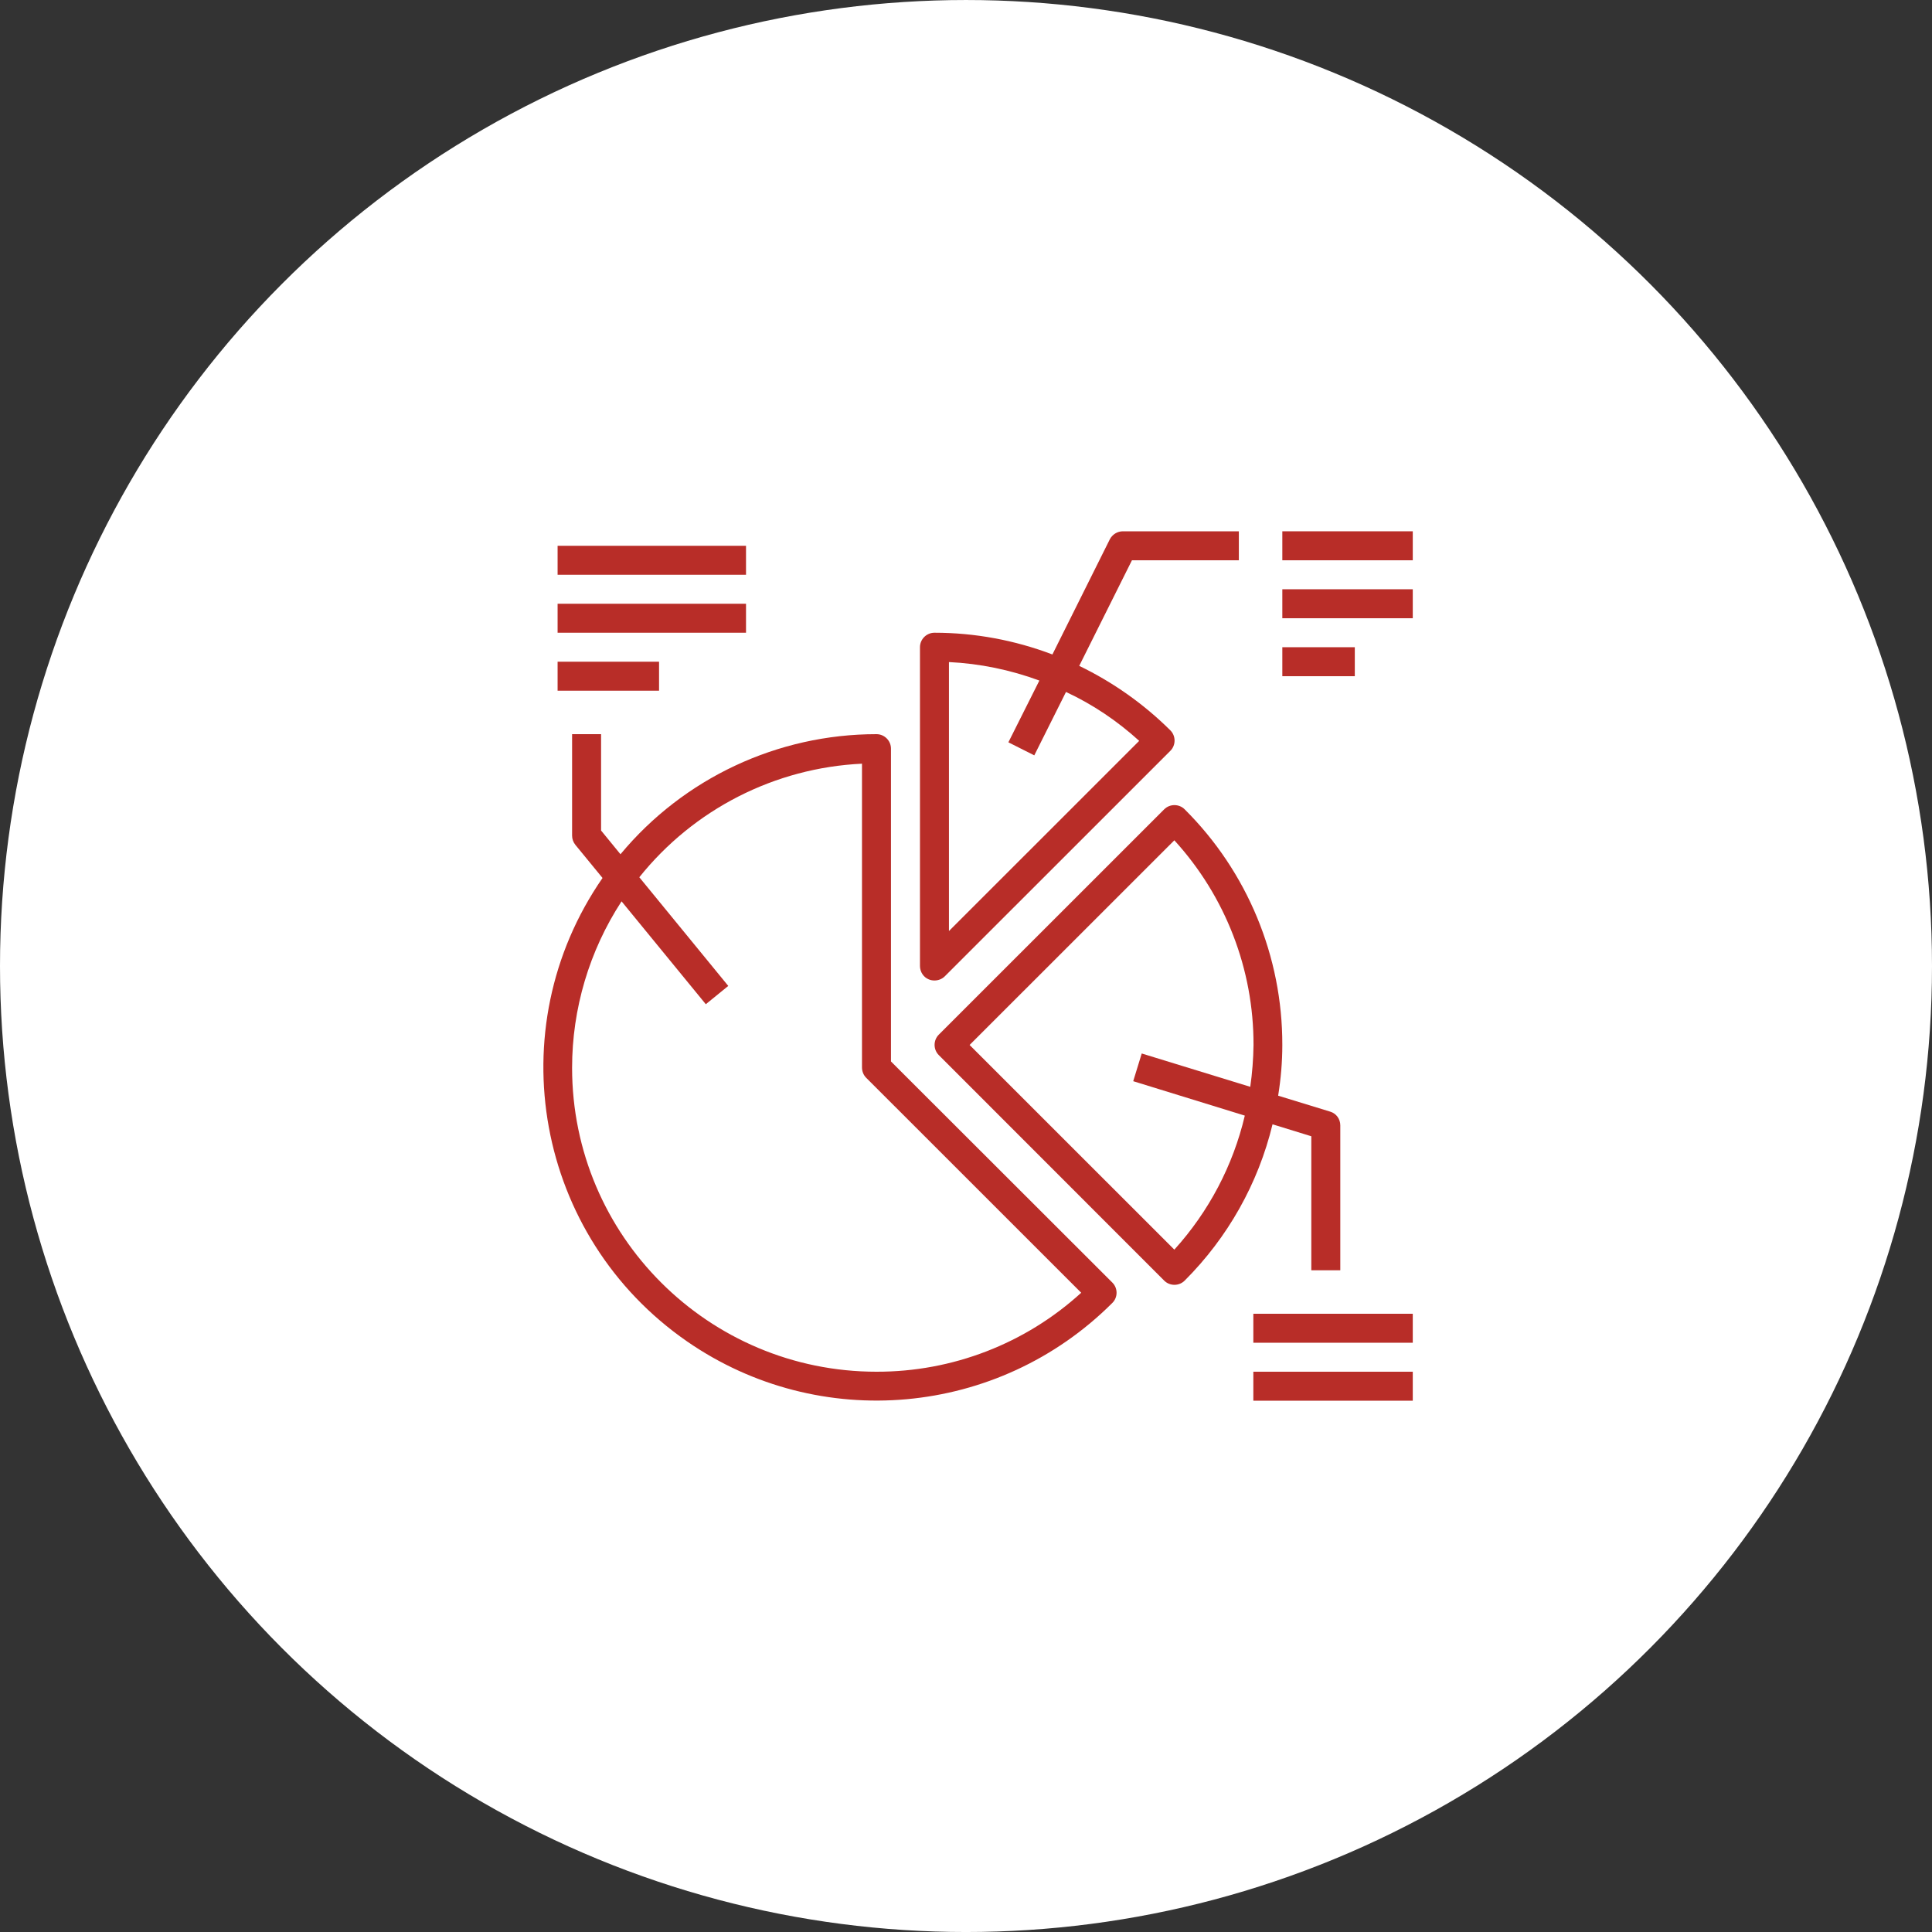 <svg width="160" height="160" viewBox="0 0 160 160" fill="none" xmlns="http://www.w3.org/2000/svg">
<rect x="0" y="0" width="160" height="160" fill="#333333" stroke="none"/>
<circle cx="80" cy="80.001" r="80" fill="white"/>
<path d="M92.122 106.22L73.787 87.905V62C73.787 61.34 73.246 60.8 72.586 60.8C64.394 60.8 56.621 64.445 51.385 70.745L49.779 68.78V60.8H47.378V69.2C47.378 69.47 47.468 69.74 47.648 69.965L49.899 72.71C41.227 85.25 44.377 102.425 56.906 111.095C67.86 118.67 82.669 117.335 92.107 107.915C92.588 107.45 92.588 106.685 92.122 106.22ZM72.586 113.6C58.677 113.6 47.378 102.335 47.378 88.43C47.378 83.54 48.804 78.74 51.475 74.645L58.452 83.165L60.312 81.65L52.945 72.65C57.462 67.01 64.169 63.59 71.386 63.245V88.4C71.386 88.715 71.506 89.03 71.731 89.255L89.541 107.06C84.92 111.275 78.873 113.615 72.586 113.6Z" fill="#B82D28"/>
<path d="M102.596 46.4V44H92.993C92.543 44 92.123 44.255 91.912 44.66L87.156 54.2C84.035 53.015 80.734 52.4 77.388 52.4C76.728 52.4 76.188 52.94 76.188 53.6V80C76.188 80.48 76.473 80.93 76.923 81.11C77.073 81.17 77.223 81.2 77.388 81.2C77.703 81.2 78.018 81.08 78.243 80.855L96.924 62.18C97.389 61.715 97.389 60.95 96.924 60.485C94.718 58.295 92.168 56.495 89.377 55.145L93.743 46.4H102.596ZM94.343 61.355L78.588 77.105V54.83C81.139 54.95 83.675 55.475 86.076 56.36L83.51 61.475L85.655 62.555L88.281 57.305C90.502 58.34 92.528 59.705 94.343 61.355Z" fill="#B82D28"/>
<path d="M117 108.8H103.796V111.2H117V108.8Z" fill="#B82D28"/>
<path d="M117 113.6H103.796V116H117V113.6Z" fill="#B82D28"/>
<path d="M110.158 92.06L105.851 90.74C106.076 89.345 106.196 87.95 106.196 86.54C106.211 79.22 103.3 72.185 98.109 67.025C97.644 66.56 96.879 66.56 96.413 67.025L77.748 85.685C77.282 86.15 77.282 86.915 77.748 87.38L96.413 106.055C96.879 106.52 97.644 106.52 98.109 106.055C101.68 102.485 104.201 98.015 105.386 93.11L108.597 94.1V105.2H110.998V93.2C110.998 92.675 110.668 92.21 110.158 92.06ZM103.541 90.005L94.553 87.245L93.848 89.54L103.09 92.39C102.115 96.53 100.105 100.34 97.254 103.49L80.298 86.54L97.254 69.59C101.485 74.225 103.826 80.27 103.811 86.54C103.796 87.695 103.706 88.865 103.541 90.005Z" fill="#B82D28"/>
<path d="M61.782 45.2H46.178V47.6H61.782V45.2Z" fill="#B82D28"/>
<path d="M61.782 50H46.178V52.4H61.782V50Z" fill="#B82D28"/>
<path d="M54.58 54.8H46.178V57.2H54.58V54.8Z" fill="#B82D28"/>
<path d="M117 44H106.197V46.4H117V44Z" fill="#B82D28"/>
<path d="M117 48.8H106.197V51.2H117V48.8Z" fill="#B82D28"/>
<path d="M112.199 53.6H106.197V56H112.199V53.6Z" fill="#B82D28"/>
</svg>
